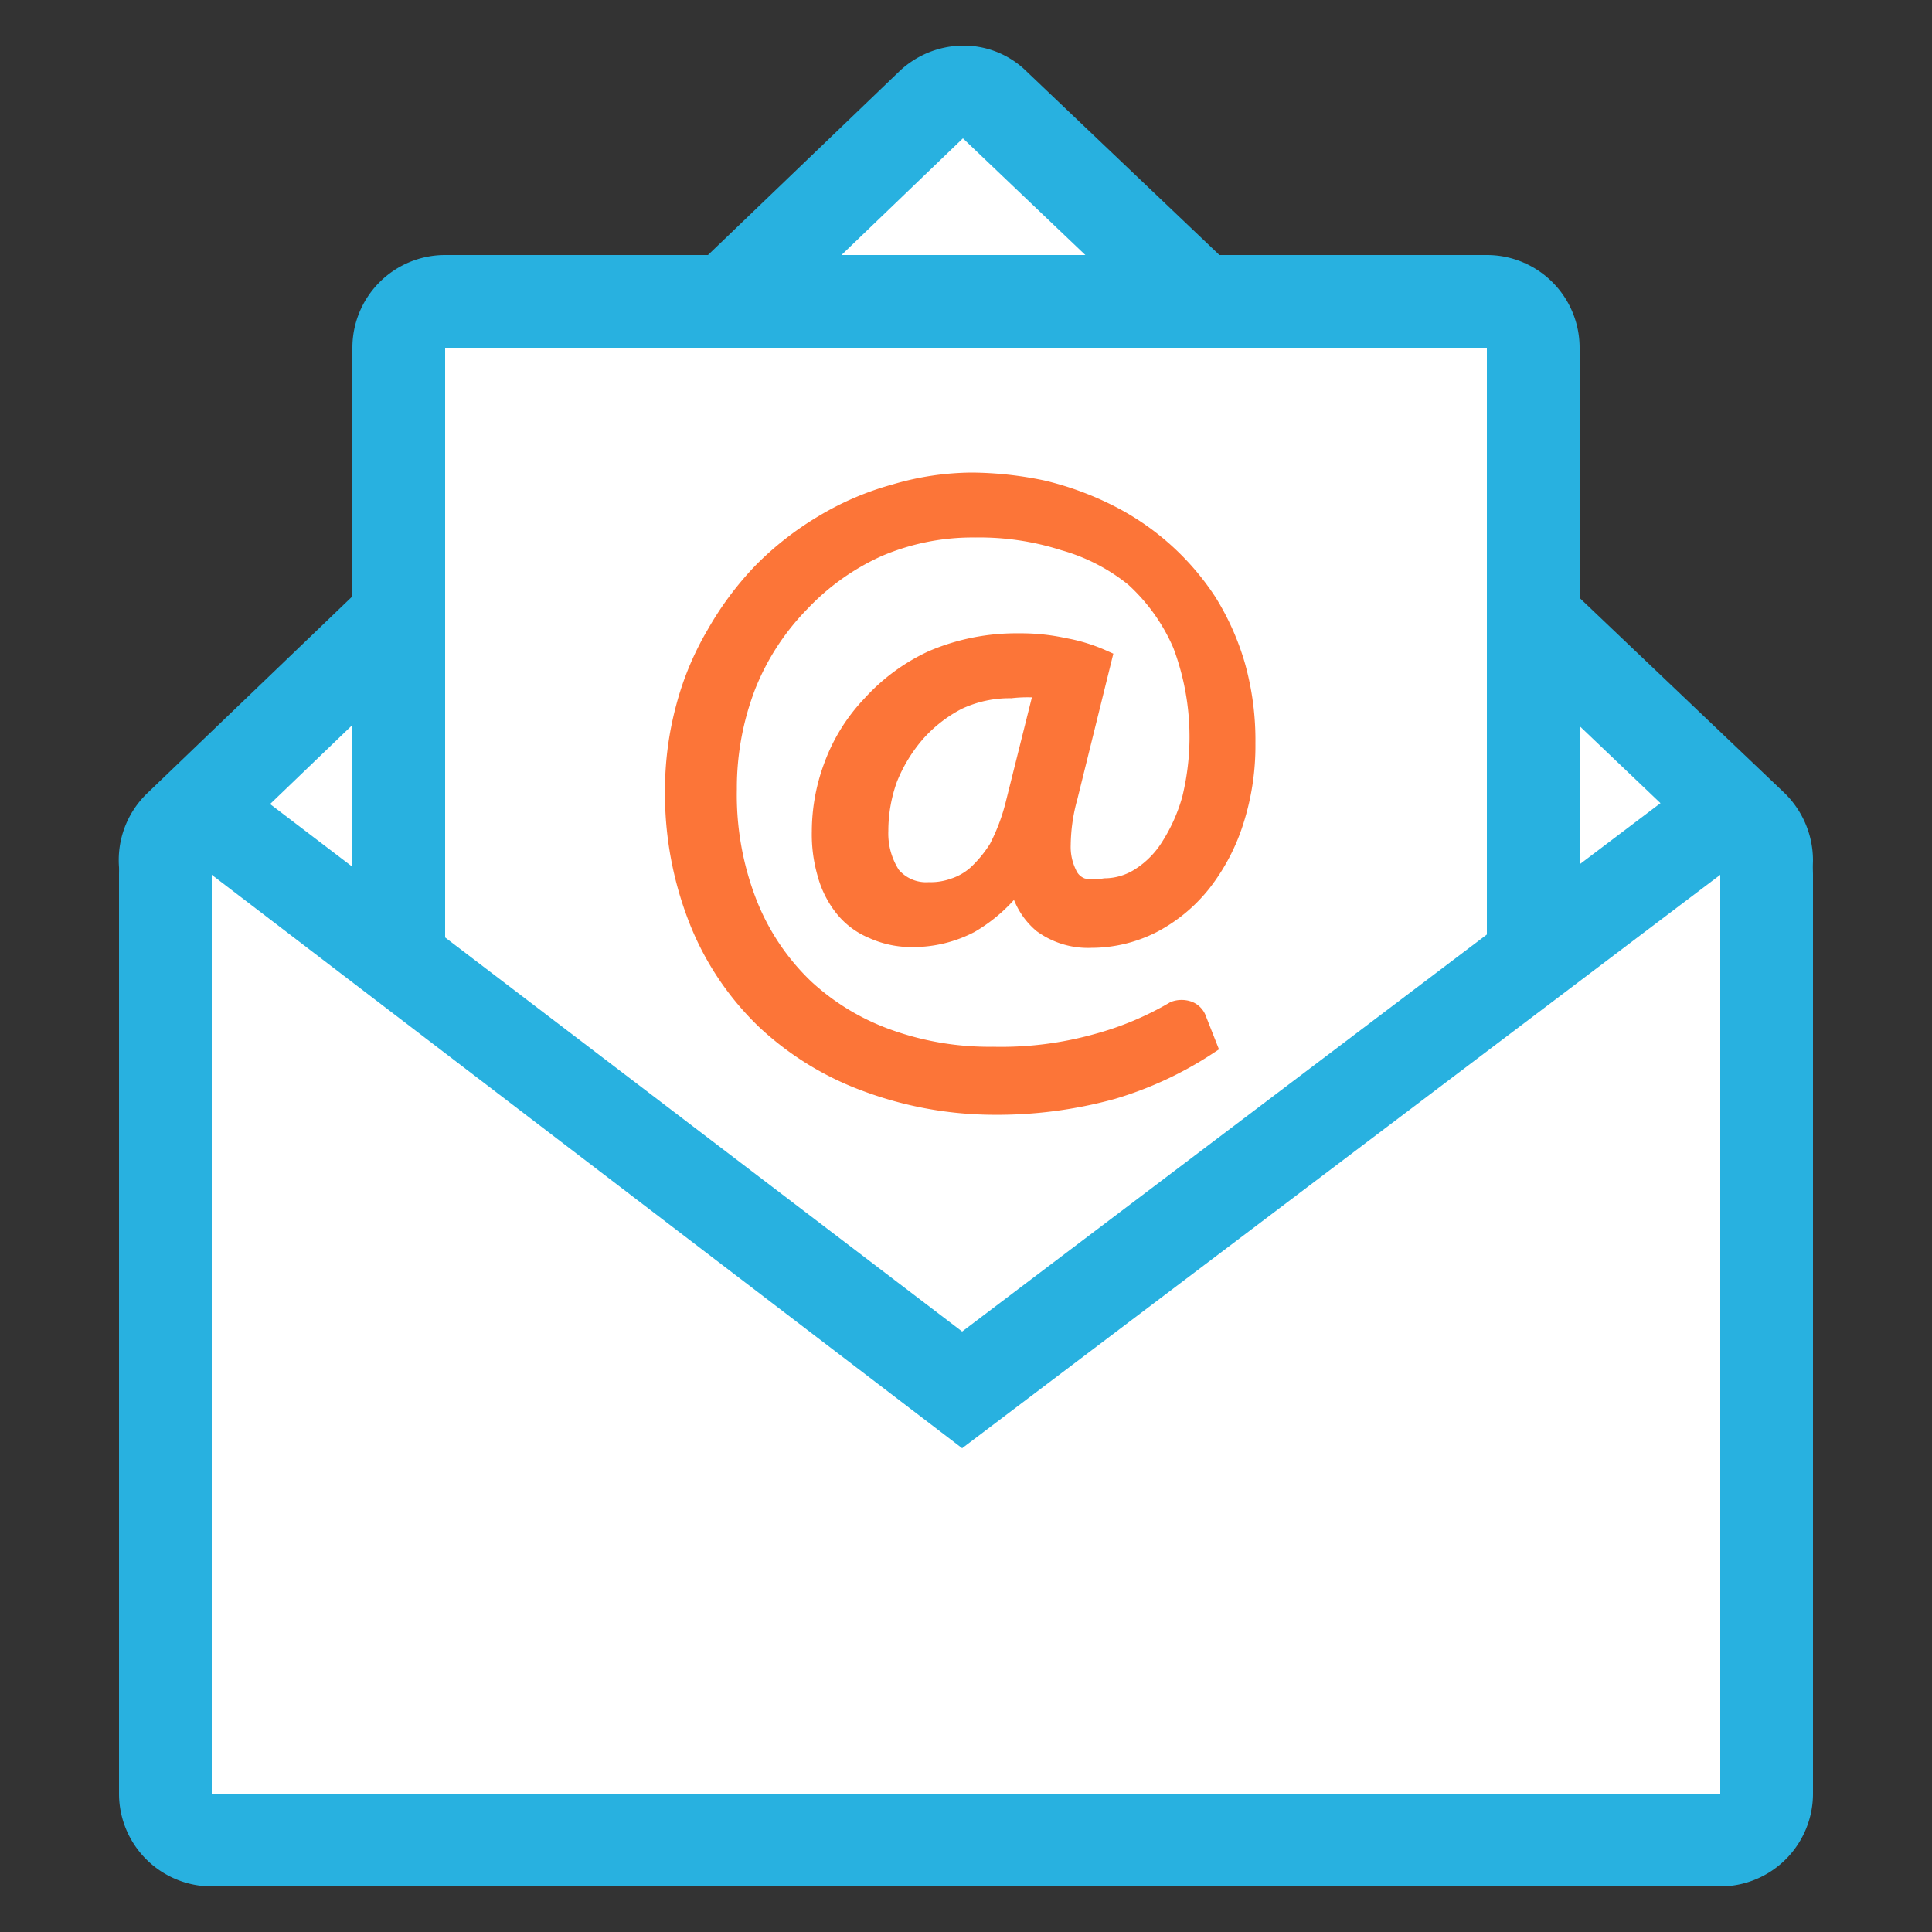 <svg id="Layer_21" data-name="Layer 21" xmlns="http://www.w3.org/2000/svg" width="25" height="25" viewBox="0 0 25 25"><rect x="0" y="0" width="25" height="25" fill="#333333" stroke="none"/><path d="M12.5,21a.57.57,0,0,1-.41-.16L2.33,11.56a.59.59,0,0,1-.19-.43.61.61,0,0,1,.19-.44L12,1.36a.63.63,0,0,1,.42-.17.58.58,0,0,1,.41.17l9.8,9.33a.59.59,0,0,1,0,.87l-9.76,9.25A.57.57,0,0,1,12.5,21Z" style="fill:#fff"/><path d="M12.46,1.79l9.8,9.34L12.5,20.37,2.74,11.13l9.72-9.34m0-1.2a1.21,1.21,0,0,0-.83.34L1.91,10.26a1.2,1.2,0,0,0,0,1.74l9.75,9.24a1.21,1.21,0,0,0,1.66,0L23.08,12a1.2,1.2,0,0,0,.38-.87,1.22,1.22,0,0,0-.37-.87L13.29.93a1.16,1.16,0,0,0-.83-.34Z" style="fill:#28b1e0"/><rect x="5.16" y="3.9" width="14.67" height="14.63" rx="0.6" style="fill:#fff"/><path d="M19.24,4.5V17.93H5.76V4.5H19.24m0-1.2H5.76a1.2,1.2,0,0,0-1.2,1.2V17.93a1.2,1.2,0,0,0,1.2,1.2H19.24a1.2,1.2,0,0,0,1.2-1.2V4.5a1.2,1.2,0,0,0-1.2-1.2Z" style="fill:#28b1e0"/><path d="M2.74,23.81a.6.6,0,0,1-.6-.6V11.32a.6.6,0,0,1,.34-.54.58.58,0,0,1,.26-.06.63.63,0,0,1,.37.12L12.45,18l9.45-7.14a.58.58,0,0,1,.36-.12.66.66,0,0,1,.27.06.6.6,0,0,1,.33.54V23.21a.6.6,0,0,1-.6.6Z" style="fill:#fff"/><path d="M22.26,11.32V23.21H2.74V11.32l9.71,7.42,9.81-7.42M2.74,10.12a1.24,1.24,0,0,0-.53.12,1.21,1.21,0,0,0-.67,1.08V23.21a1.2,1.2,0,0,0,1.2,1.2H22.26a1.2,1.2,0,0,0,1.2-1.2V11.32a1.19,1.19,0,0,0-.67-1.07,1.12,1.12,0,0,0-.53-.13,1.23,1.23,0,0,0-.73.24l-9.08,6.87-9-6.86a1.15,1.15,0,0,0-.73-.25Z" style="fill:#28b1e0"/><path d="M13.82,10.31a2.41,2.41,0,0,0-.09.62.8.8,0,0,0,.08.38.32.32,0,0,0,.2.18.88.88,0,0,0,.29,0,.86.86,0,0,0,.46-.14,1.25,1.25,0,0,0,.39-.4,2.29,2.29,0,0,0,.27-.61,3.39,3.39,0,0,0-.12-2,2.51,2.51,0,0,0-.62-.87A2.55,2.55,0,0,0,13.77,7a3.6,3.6,0,0,0-1.15-.17,3.12,3.12,0,0,0-1.26.25,3.17,3.17,0,0,0-1,.71,3.26,3.26,0,0,0-.7,1.07,3.68,3.68,0,0,0-.25,1.35,3.86,3.86,0,0,0,.27,1.5,3.08,3.08,0,0,0,.73,1.08,3.14,3.14,0,0,0,1.1.66,3.88,3.88,0,0,0,1.34.22,4.61,4.61,0,0,0,1.35-.17,4.09,4.09,0,0,0,1-.42.26.26,0,0,1,.18,0,.19.19,0,0,1,.11.12l.13.33a4.64,4.64,0,0,1-1.23.57,5.6,5.6,0,0,1-1.55.2A4.75,4.75,0,0,1,11.21,14a3.84,3.84,0,0,1-1.3-.8,3.66,3.66,0,0,1-.86-1.27,4.45,4.45,0,0,1-.32-1.71,4.11,4.11,0,0,1,.14-1.06,3.73,3.73,0,0,1,.39-.94,4.05,4.05,0,0,1,.6-.81,3.93,3.93,0,0,1,.79-.62,3.68,3.68,0,0,1,.93-.4,3.58,3.58,0,0,1,1-.15,4.61,4.61,0,0,1,.91.1,3.91,3.91,0,0,1,.83.3,3.29,3.29,0,0,1,1.3,1.15,3.28,3.28,0,0,1,.37.83,3.56,3.56,0,0,1,.13,1,3.18,3.18,0,0,1-.15,1,2.54,2.54,0,0,1-.42.8,2,2,0,0,1-.64.53,1.74,1.74,0,0,1-.79.19,1,1,0,0,1-.63-.19.89.89,0,0,1-.31-.58,2,2,0,0,1-.63.58,1.59,1.59,0,0,1-.74.18,1.21,1.21,0,0,1-.52-.11.93.93,0,0,1-.37-.28,1.21,1.21,0,0,1-.22-.44,1.81,1.81,0,0,1-.07-.54,2.42,2.42,0,0,1,.16-.86,2.28,2.28,0,0,1,.49-.78,2.45,2.45,0,0,1,.79-.58,2.75,2.75,0,0,1,1.11-.22,2.61,2.61,0,0,1,.59.06,2.13,2.13,0,0,1,.49.15Zm-.31-1.4a1.91,1.91,0,0,0-.43,0,1.58,1.58,0,0,0-.69.15,1.87,1.87,0,0,0-.54.42,2.08,2.08,0,0,0-.36.59,2,2,0,0,0-.12.68,1,1,0,0,0,.16.58.59.59,0,0,0,.49.21.89.89,0,0,0,.32-.05.83.83,0,0,0,.3-.17,1.64,1.64,0,0,0,.28-.34,2.64,2.64,0,0,0,.21-.55Z" style="fill:#fc7538;stroke:#fc7538;stroke-miterlimit:10;stroke-width:0.25px"/></svg>